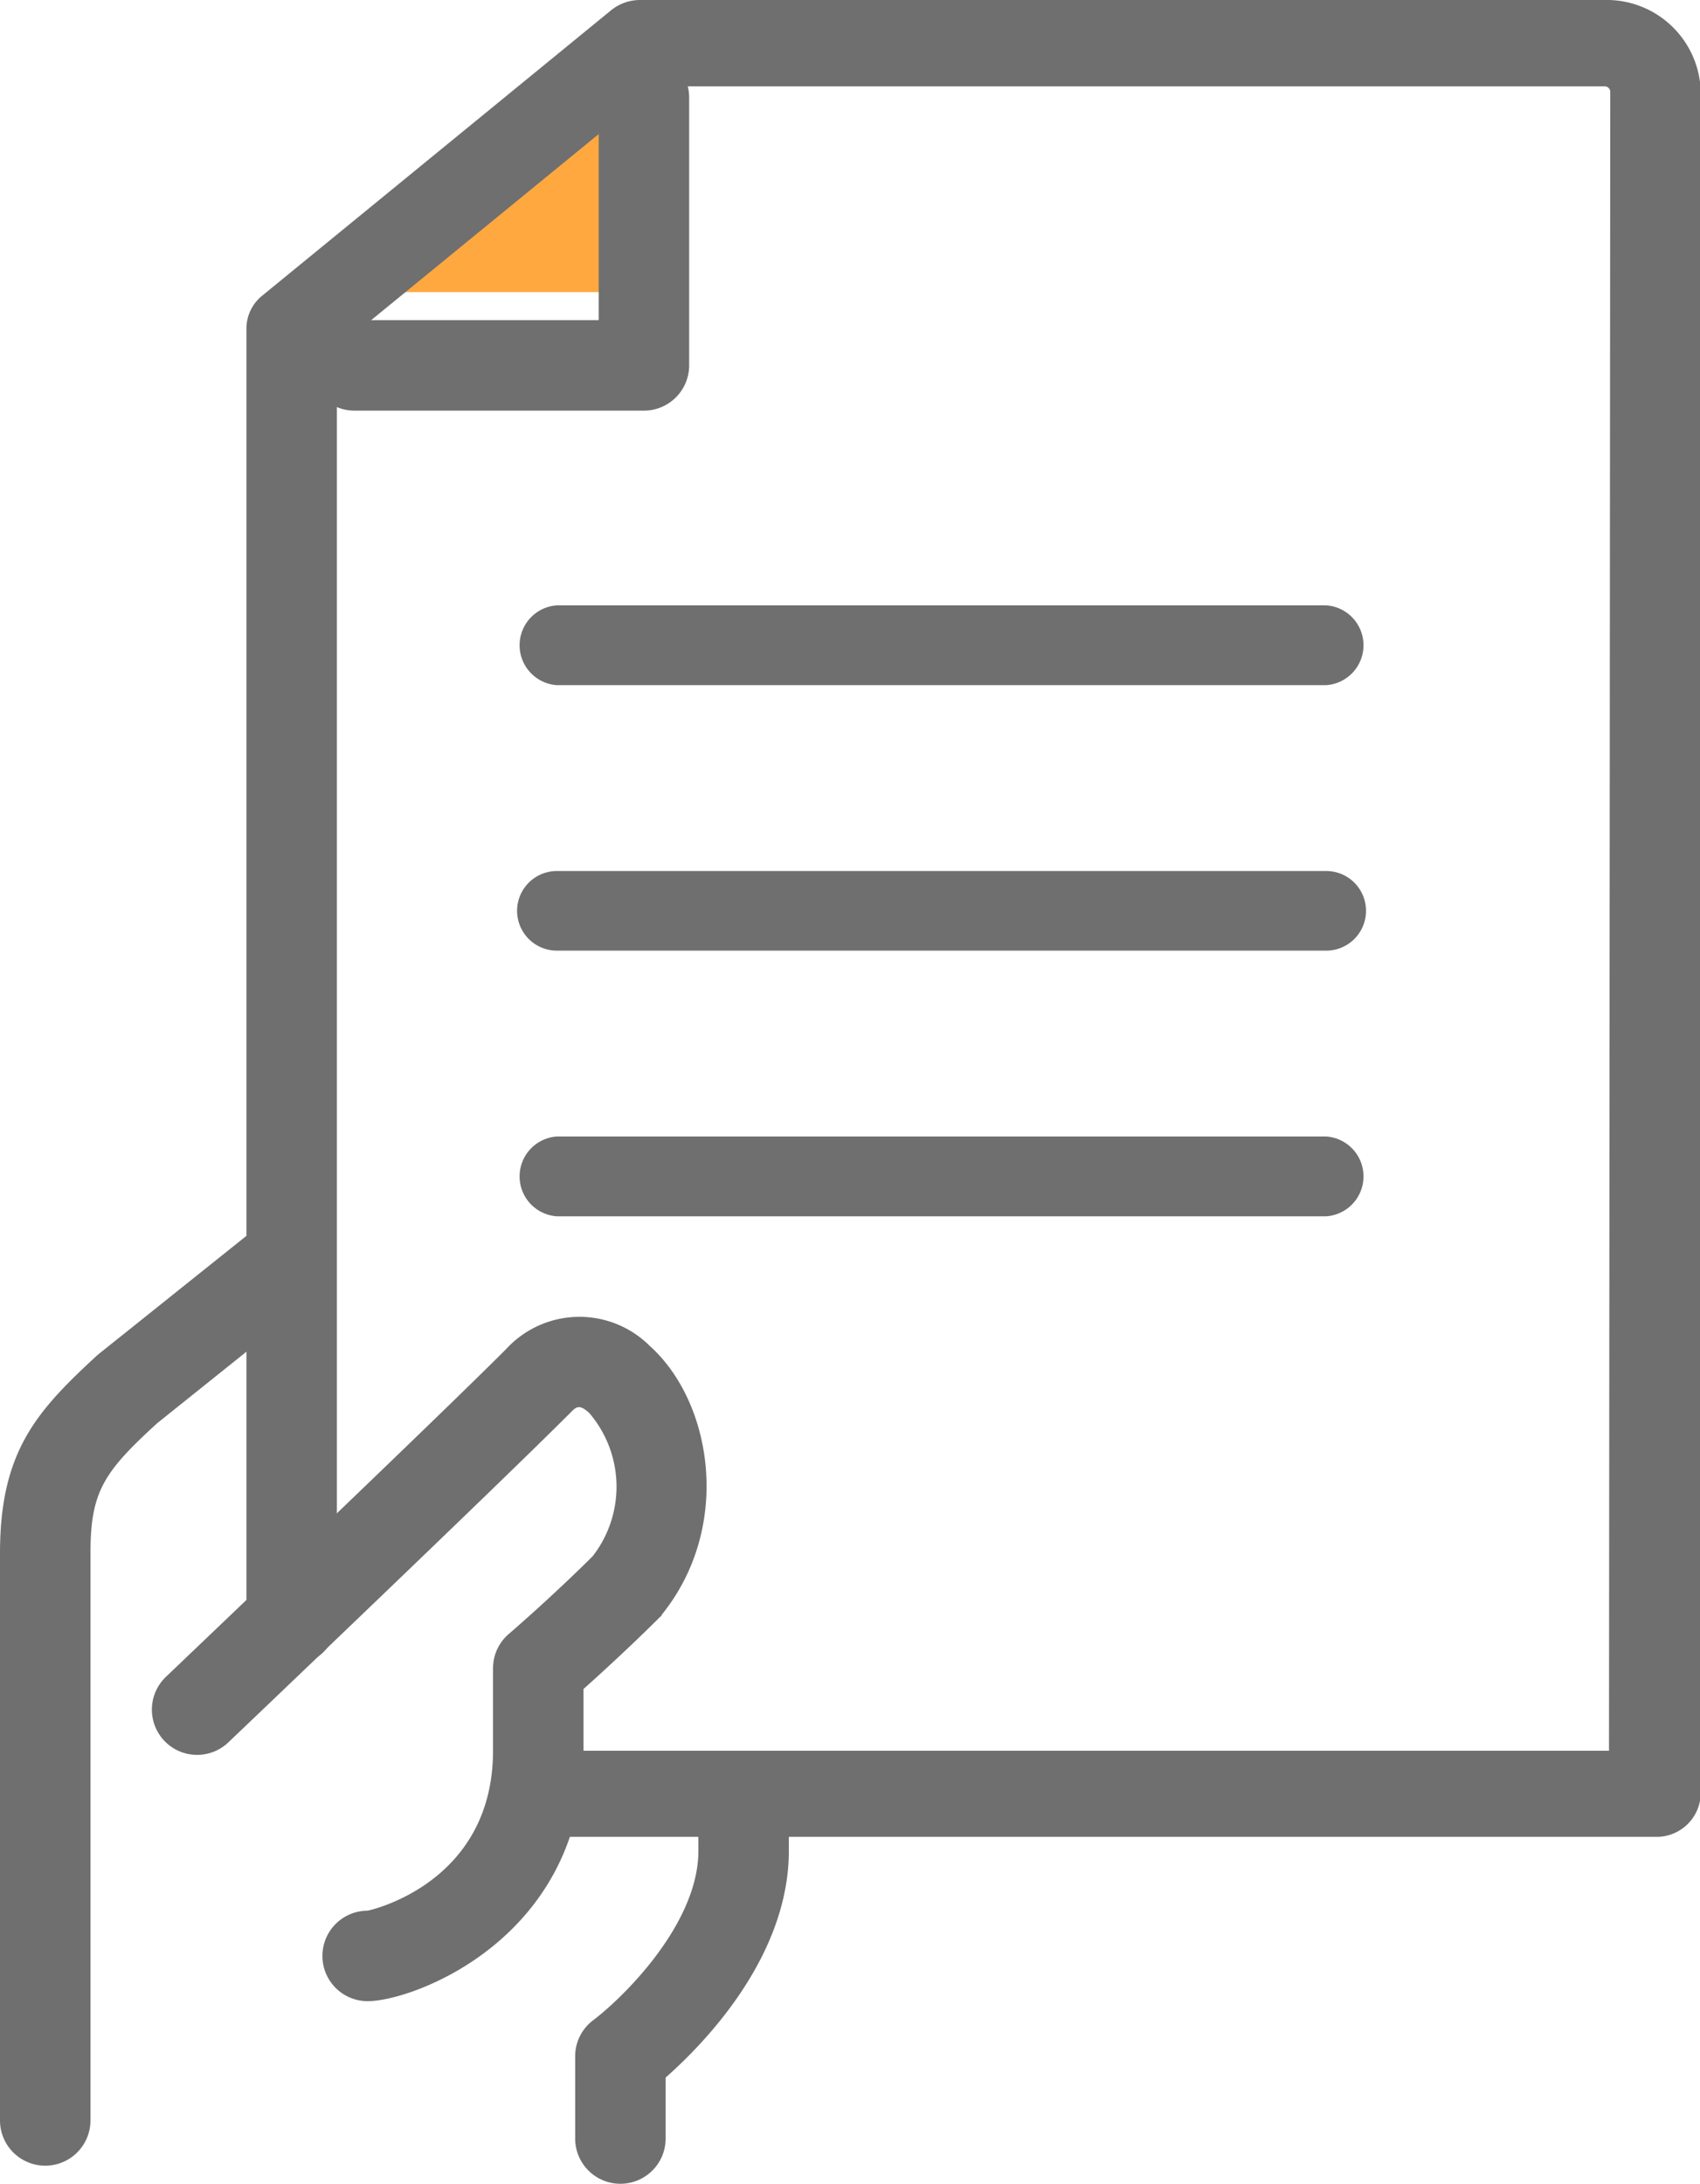 <svg xmlns="http://www.w3.org/2000/svg" viewBox="0 0 93.96 120.67"><defs><style>.cls-1{fill:#ffa840;}.cls-2{fill:#6f6f6f;}</style></defs><title>file-claim_2</title><g id="Layer_2" data-name="Layer 2"><g id="Layer_1-2" data-name="Layer 1"><polyline class="cls-1" points="34.45 2.99 34.45 16.14 20.21 16.14"/><path class="cls-2" d="M35.59,22.69h-16a2.5,2.5,0,0,1,0-5H33.09V5.39a2.5,2.5,0,0,1,5,0v14.8A2.5,2.5,0,0,1,35.59,22.69Z"/><path class="cls-2" d="M34.29,120.67a2.5,2.5,0,0,1-2.5-2.5v-4.54a2.49,2.49,0,0,1,1-2c1.61-1.22,5.81-5.29,5.81-9.36V100a2.5,2.5,0,0,1,5,0v2.27c0,5.87-4.7,10.67-6.81,12.53v3.37A2.5,2.5,0,0,1,34.29,120.67Z"/><path class="cls-2" d="M2.5,119.67a2.5,2.5,0,0,1-2.5-2.5V85.83C0,80.22,2,78,5.35,74.91l.13-.11,9.08-7.26a2.5,2.5,0,0,1,3.12,3.9l-9,7.21C5.74,81.34,5,82.42,5,85.83v31.34a2.5,2.5,0,0,1-2.5,2.5Z"/><path class="cls-2" d="M20.32,110.58a2.5,2.5,0,0,1,0-5s6.93-1.43,6.93-8.85V92.19a2.49,2.49,0,0,1,.87-1.9s2.33-2,4.64-4.3a6.26,6.26,0,0,0-.19-7.91c-.56-.51-.72-.35-1.06,0-4.15,4.15-18.29,17.63-18.89,18.2a2.5,2.5,0,1,1-3.45-3.62c.14-.14,14.7-14,18.81-18.12a5.5,5.5,0,0,1,7.92-.18c3.47,3.1,4.6,10,.68,14.86,0,.07-.12.14-.18.21-1.62,1.61-3.21,3.06-4.15,3.9v3.41C32.25,107.12,22.84,110.58,20.32,110.58Z"/><path class="cls-2" d="M89,39.54"/><path class="cls-2" d="M89,5.07a.31.31,0,0,0-.31-.3H36.32L18.62,19.24V89.51a2.5,2.5,0,0,1-5,0V18.15a2.34,2.34,0,0,1,.87-1.81L33.76.58A2.54,2.54,0,0,1,35.39,0H88.65A5.2,5.2,0,0,1,94,5.07V39.51a4.07,4.07,0,0,1,0,.5V99.12a2.44,2.44,0,0,1-2.5,2.38H29.75a2.38,2.38,0,1,1,0-4.76H88.93"/><path class="cls-2" d="M73.3,33.45H30.78a2.21,2.21,0,0,0,0,4.41H73.3a2.21,2.21,0,0,0,0-4.41"/><path class="cls-2" d="M73.3,48.13H30.78a2.2,2.2,0,1,0,0,4.4H73.3a2.2,2.2,0,1,0,0-4.4"/><path class="cls-2" d="M73.3,62.8H30.78a2.21,2.21,0,0,0,0,4.41H73.3a2.21,2.21,0,0,0,0-4.41"/></g></g></svg>